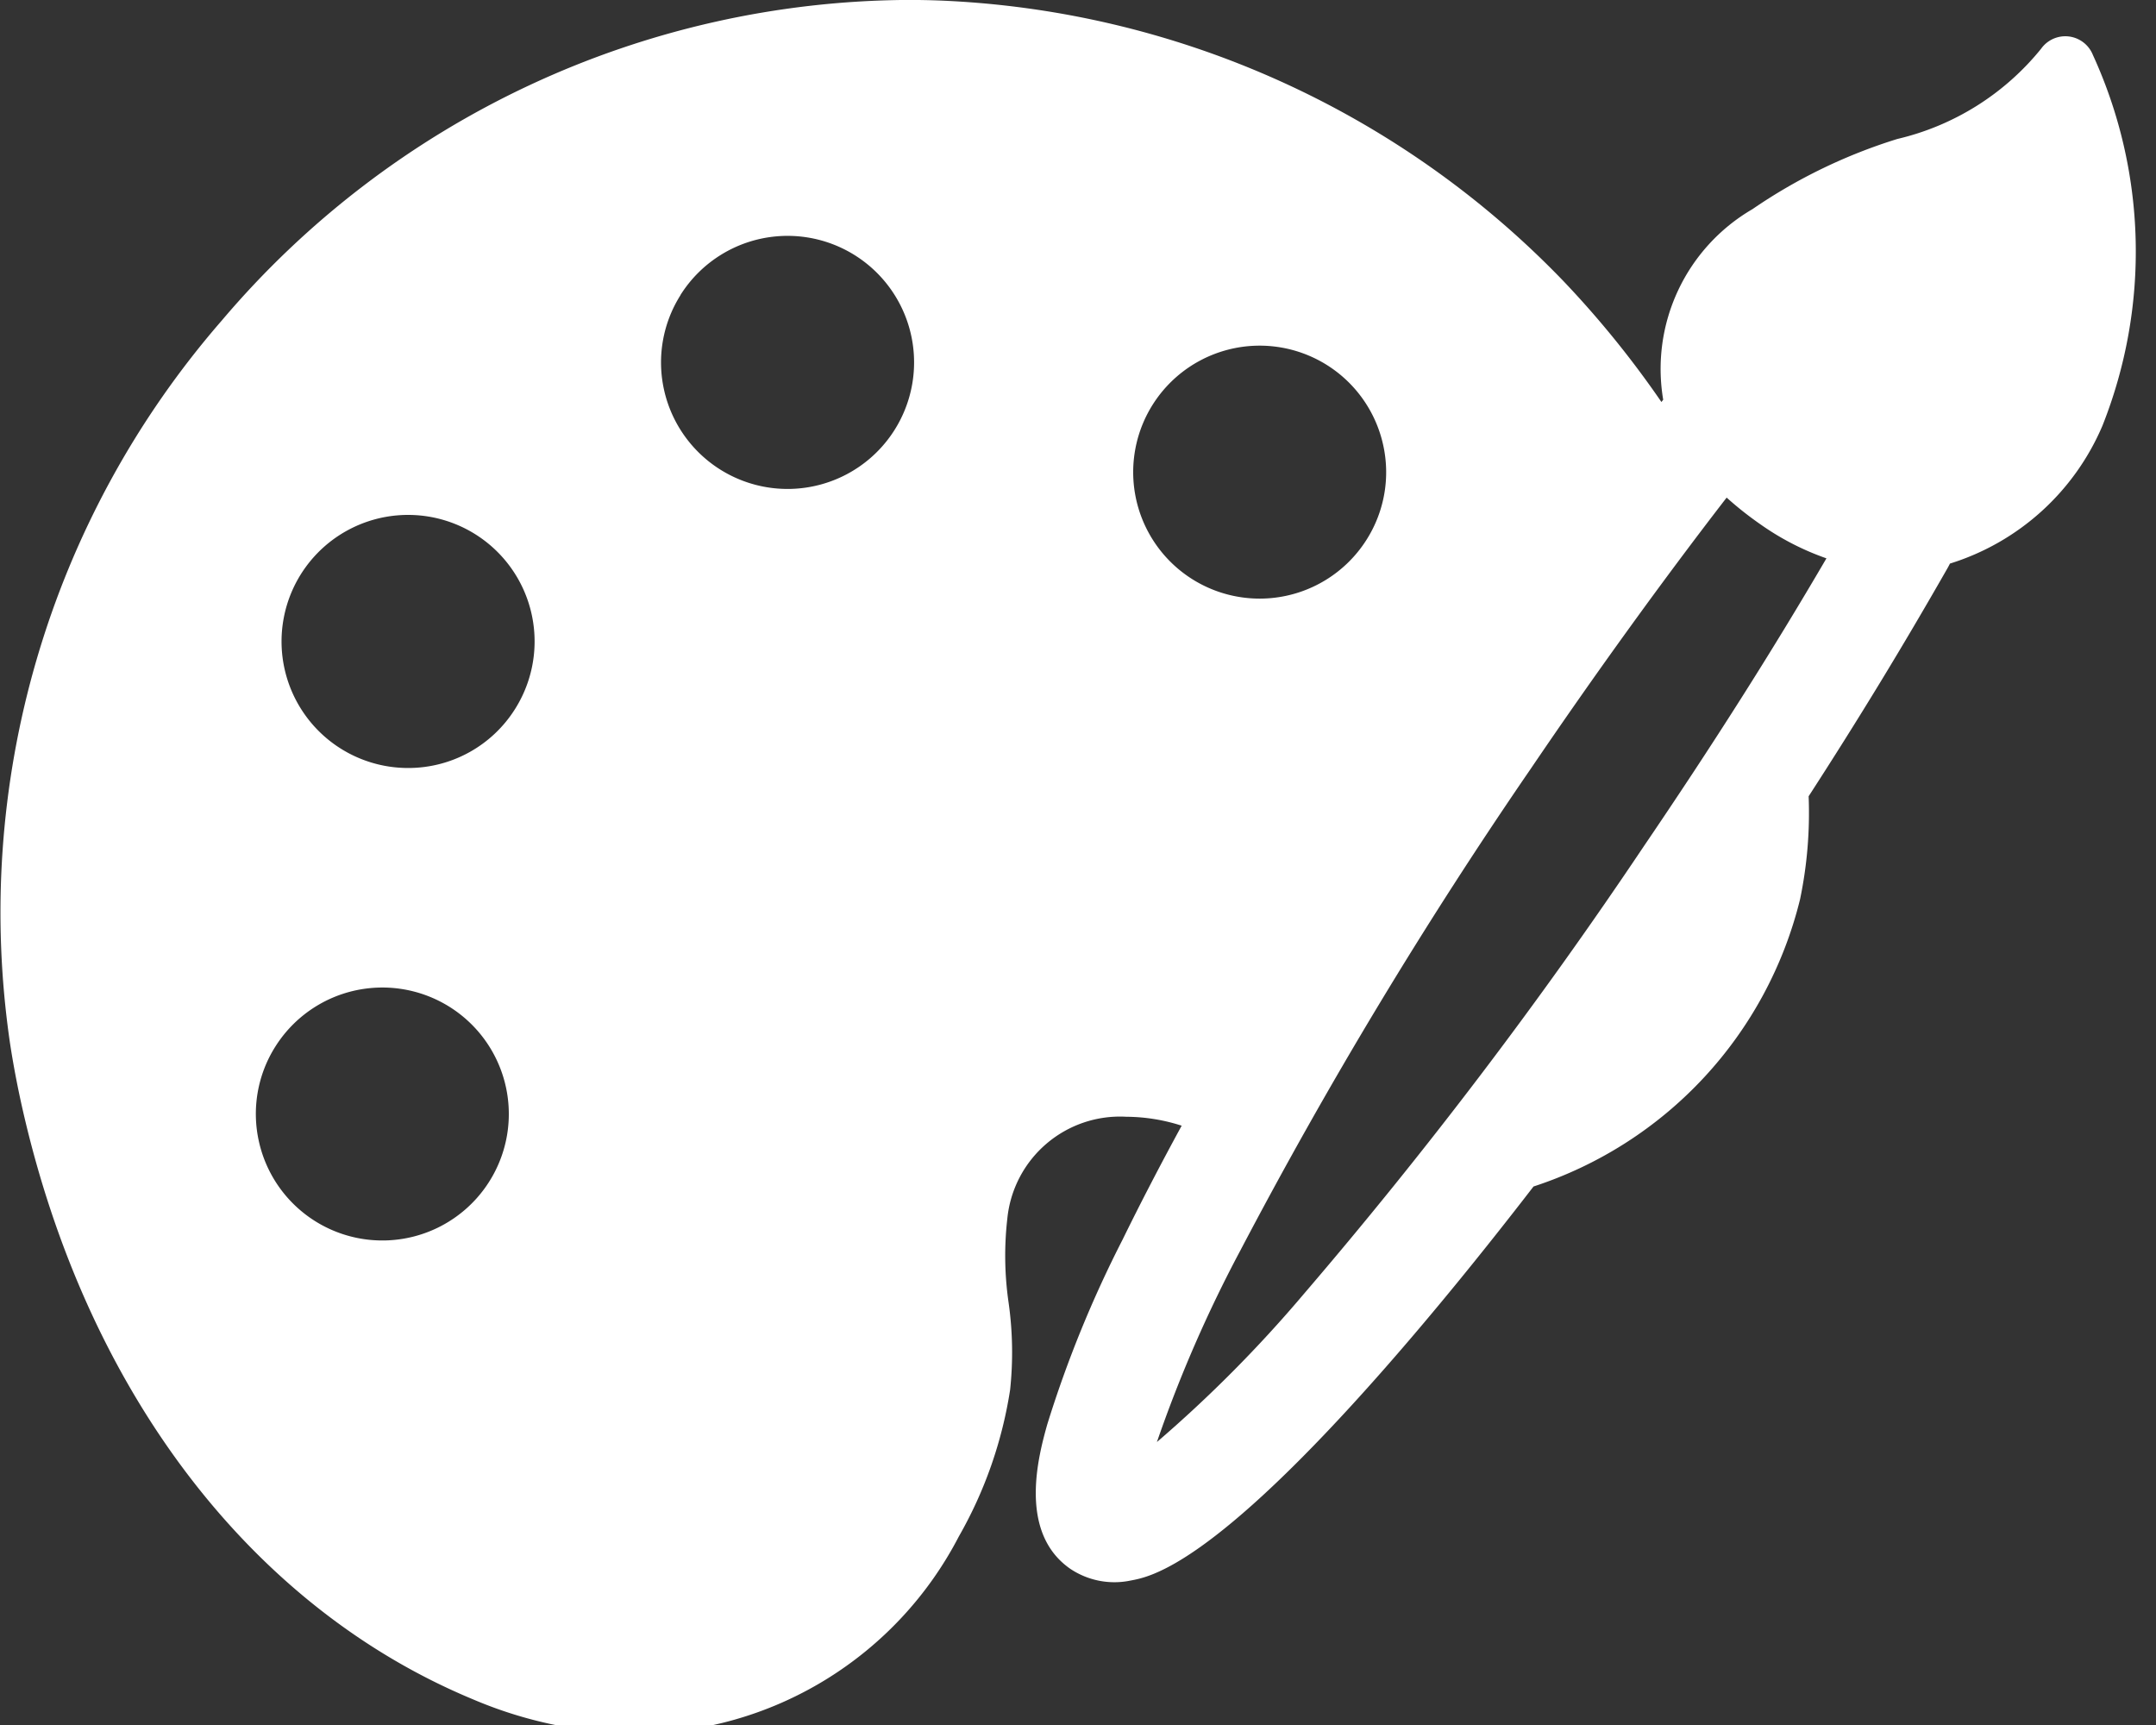 <svg xmlns="http://www.w3.org/2000/svg" width="35px" height="28px" viewBox="0 0 35 28" preserveAspectRatio="none">
  <rect x="0" y="0" width="35" height="28" fill="#333333" stroke="none"/>
  <g id="paint-board-and-brush" transform="translate(0 -40.723)">
    <path id="Path_1289" data-name="Path 1289" d="M33.975,41.614a.482.482,0,0,0-.84-.1A4.249,4.249,0,0,1,30.8,42.979a8.718,8.718,0,0,0-2.351,1.139A3,3,0,0,0,27,47.211l-.029.037a15.819,15.819,0,0,0-1.593-1.965,14.889,14.889,0,0,0-10.139-4.552c-.167-.006-.337-.009-.506-.009A14.707,14.707,0,0,0,3.6,45.926,14.64,14.64,0,0,0,.165,57.673c.054.349.121.7.2,1.049,1.043,4.592,3.708,8.085,7.31,9.583a6.92,6.92,0,0,0,2.662.557,5.924,5.924,0,0,0,5.229-3.2,6.926,6.926,0,0,0,.832-2.38,5.745,5.745,0,0,0-.024-1.41,5.3,5.3,0,0,1-.021-1.372,1.838,1.838,0,0,1,1.93-1.65,2.977,2.977,0,0,1,.9.145c-.355.651-.677,1.273-.959,1.849A18.773,18.773,0,0,0,17,63.847c-.133.477-.486,1.744.375,2.341a1.287,1.287,0,0,0,.98.19c.325-.06,1.314-.244,4.124-3.443.754-.858,1.567-1.852,2.416-2.953a6.544,6.544,0,0,0,4.327-4.663,6.871,6.871,0,0,0,.139-1.671c.817-1.262,1.533-2.439,2.253-3.7.014-.024.027-.05.041-.077a3.972,3.972,0,0,0,2.476-2.239A7.655,7.655,0,0,0,33.975,41.614ZM22.186,49.481a2.053,2.053,0,1,1,.265-1.549A2.044,2.044,0,0,1,22.186,49.481ZM24.851,53.2c1.038-1.53,2.136-3.05,3.179-4.4a5.63,5.63,0,0,0,.563.444,4.327,4.327,0,0,0,1.057.542c-.88,1.506-1.827,3-2.973,4.686a77.076,77.076,0,0,1-5.514,7.258,21.262,21.262,0,0,1-2.382,2.4,21.489,21.489,0,0,1,1.355-3.11A77.315,77.315,0,0,1,24.851,53.2ZM6.623,53.189a2.054,2.054,0,1,1,1.74-.96A2.047,2.047,0,0,1,6.623,53.189ZM4.47,57.711a2.053,2.053,0,1,1-.265,1.549A2.044,2.044,0,0,1,4.47,57.711Zm6.577-12.2a2.054,2.054,0,1,1-.265,1.549A2.045,2.045,0,0,1,11.047,45.514Z" transform="translate(0)" fill="#fff"/>
  </g>
</svg>
